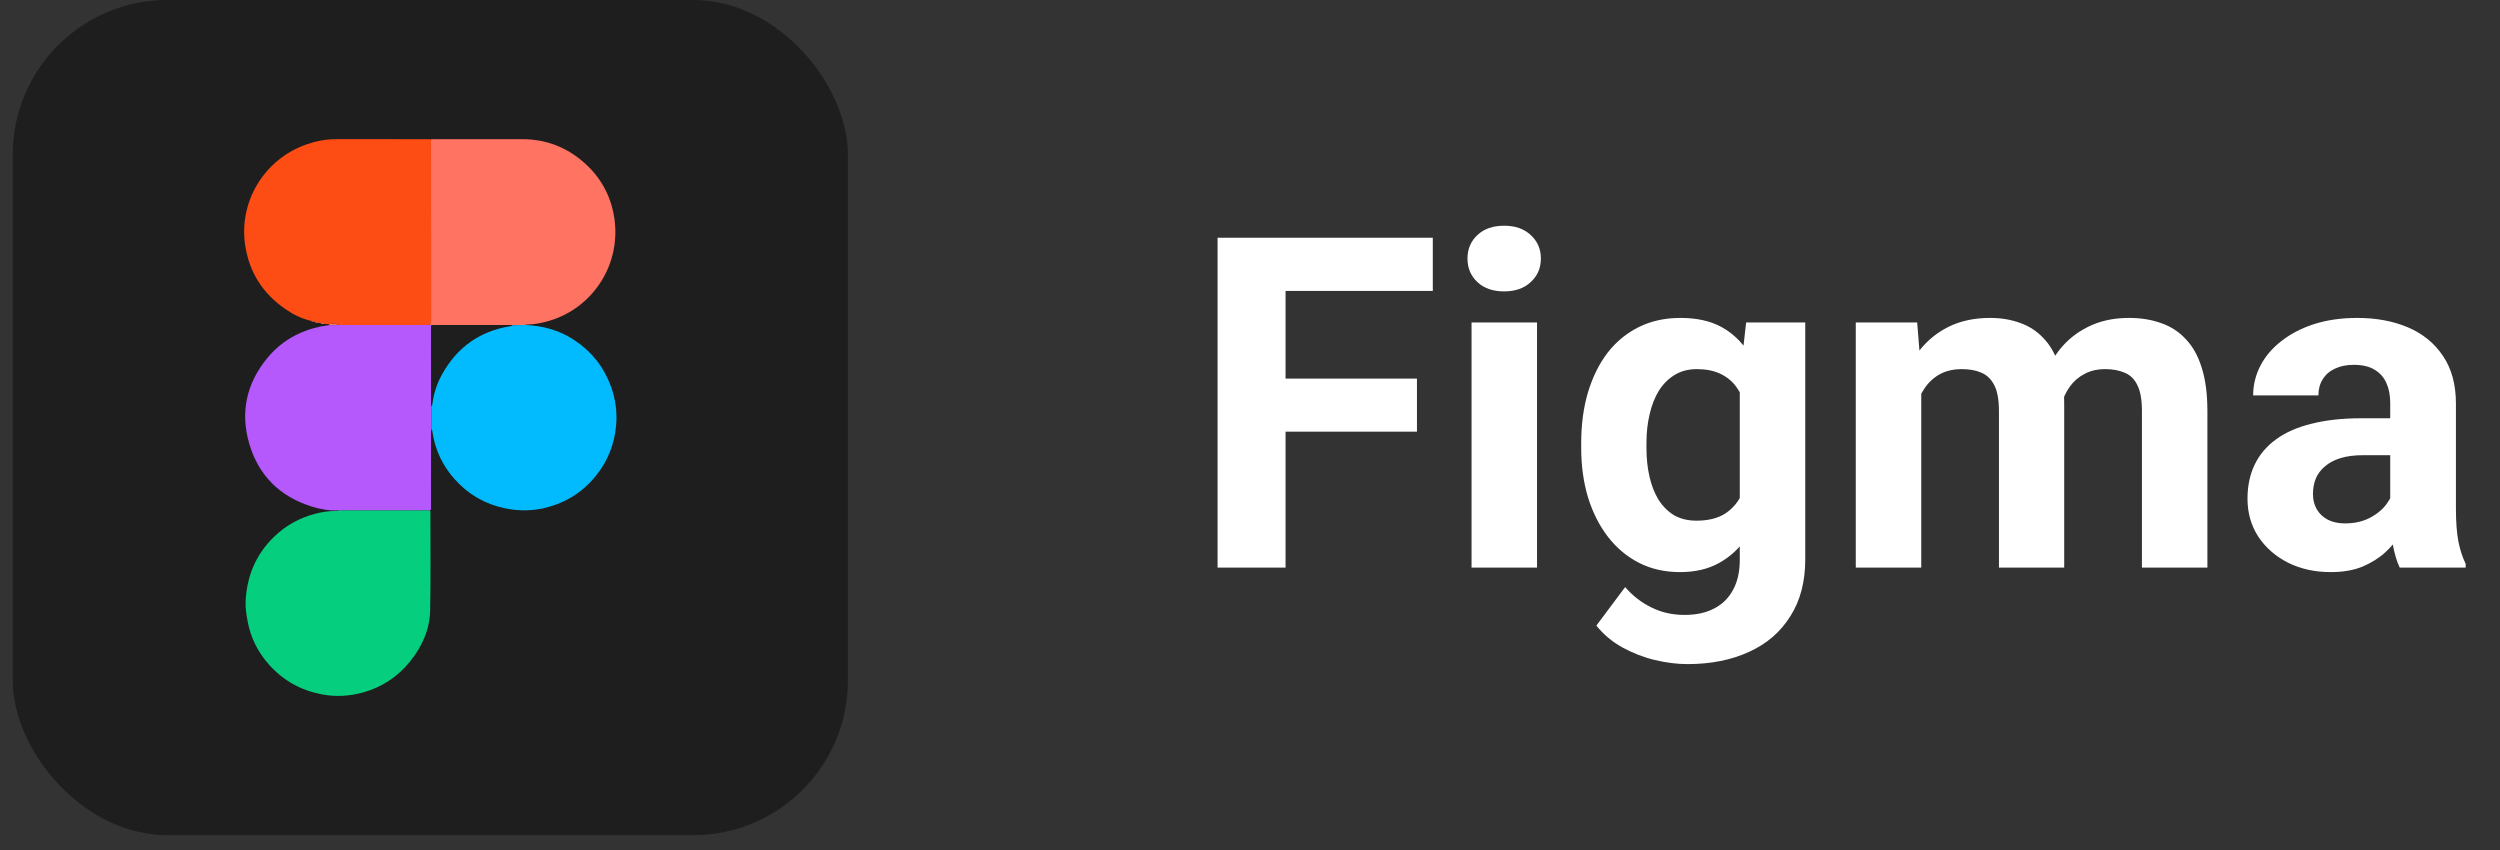 <svg width="100" height="34" viewBox="0 0 100 34" fill="none" xmlns="http://www.w3.org/2000/svg">
<rect x="0" y="0" width="100" height="34" fill="#333333" stroke="none"/>
<rect x="0.51" width="33.406" height="33.406" rx="6.186" fill="#1E1E1E"/>
<path d="M12.456 12.838C12.079 12.754 11.74 12.585 11.425 12.369C10.525 11.754 9.978 10.91 9.81 9.829C9.536 8.074 10.566 6.369 12.257 5.777C12.642 5.642 13.038 5.566 13.448 5.566C14.678 5.568 15.909 5.566 17.139 5.567C17.172 5.567 17.205 5.57 17.238 5.572C17.238 5.584 17.239 5.597 17.239 5.609C17.239 8.022 17.239 10.435 17.242 12.848C17.242 12.908 17.215 12.947 17.189 12.993C17.16 12.995 17.131 12.999 17.102 12.999C15.939 12.999 14.775 12.999 13.612 12.999C13.579 12.999 13.547 12.994 13.514 12.991C13.397 12.917 13.272 12.958 13.149 12.967C13.087 12.963 13.026 12.959 12.964 12.955C12.922 12.91 12.876 12.883 12.815 12.925C12.783 12.921 12.752 12.917 12.719 12.913C12.685 12.87 12.645 12.845 12.591 12.878C12.567 12.874 12.543 12.87 12.52 12.866C12.509 12.831 12.487 12.825 12.456 12.838L12.456 12.838Z" fill="#FD4D14"/>
<path d="M13.514 12.992C13.546 12.995 13.579 13 13.612 13C14.775 13 15.939 13 17.102 13C17.131 13 17.16 12.996 17.189 12.994C17.206 13 17.224 13.005 17.241 13.01C17.241 14.011 17.241 15.012 17.242 16.013C17.242 16.095 17.23 16.178 17.259 16.259C17.259 16.558 17.259 16.857 17.259 17.157C17.231 17.254 17.242 17.354 17.242 17.452C17.241 18.39 17.242 19.327 17.241 20.264C17.241 20.316 17.257 20.374 17.202 20.413C17.174 20.414 17.145 20.418 17.116 20.418C15.925 20.418 14.735 20.418 13.544 20.418C13.168 20.434 12.801 20.368 12.446 20.255C11.193 19.856 10.349 19.021 9.976 17.767C9.6 16.503 9.854 15.335 10.699 14.314C11.252 13.645 11.97 13.243 12.815 13.062C12.932 13.037 13.051 13.024 13.169 13.006C13.284 12.997 13.4 13.017 13.514 12.994L13.514 12.992Z" fill="#B559FD"/>
<path d="M17.242 13.009C17.225 13.004 17.207 12.999 17.189 12.993C17.215 12.948 17.243 12.908 17.243 12.848C17.241 10.436 17.24 8.022 17.24 5.61C17.24 5.597 17.239 5.585 17.239 5.572C17.276 5.571 17.313 5.567 17.35 5.567C18.531 5.567 19.712 5.565 20.892 5.567C21.842 5.569 22.671 5.888 23.381 6.52C24.022 7.091 24.418 7.806 24.561 8.648C24.882 10.537 23.738 12.316 21.957 12.837C21.682 12.918 21.403 12.97 21.117 12.983C21.081 12.984 21.041 12.973 21.009 12.999C20.84 13.002 20.672 13.005 20.503 13.008C20.466 13.005 20.429 13 20.392 13C19.379 13 18.366 12.999 17.353 13C17.316 13 17.279 13.006 17.242 13.009V13.009Z" fill="#FE7361"/>
<path d="M13.543 20.415C14.734 20.415 15.925 20.415 17.115 20.415C17.144 20.415 17.173 20.412 17.202 20.41C17.207 20.447 17.217 20.483 17.217 20.52C17.216 21.813 17.231 23.105 17.207 24.397C17.192 25.181 16.882 25.872 16.387 26.478C15.894 27.082 15.268 27.491 14.519 27.699C13.976 27.849 13.427 27.882 12.866 27.773C12.028 27.611 11.326 27.22 10.761 26.586C10.315 26.085 10.023 25.506 9.903 24.842C9.856 24.577 9.811 24.312 9.825 24.043C9.875 23.045 10.232 22.182 10.954 21.479C11.42 21.026 11.969 20.718 12.596 20.553C12.868 20.482 13.145 20.436 13.428 20.439C13.467 20.439 13.512 20.457 13.543 20.415H13.543Z" fill="#05CE7F"/>
<path d="M20.502 13.009C20.67 13.006 20.839 13.003 21.007 13C21.726 13.024 22.393 13.216 22.992 13.617C23.669 14.069 24.152 14.678 24.433 15.445C24.62 15.954 24.693 16.481 24.644 17.018C24.578 17.76 24.317 18.43 23.849 19.015C23.328 19.667 22.659 20.097 21.853 20.302C21.306 20.442 20.749 20.449 20.193 20.331C19.399 20.163 18.73 19.777 18.191 19.173C17.712 18.637 17.408 18.012 17.301 17.296C17.294 17.248 17.293 17.197 17.258 17.156C17.258 16.857 17.258 16.558 17.258 16.258C17.293 16.223 17.293 16.174 17.299 16.131C17.354 15.716 17.486 15.325 17.689 14.962C18.29 13.889 19.195 13.242 20.416 13.048C20.448 13.043 20.483 13.045 20.502 13.009H20.502Z" fill="#01BBFE"/>
<path d="M13.514 12.992C13.4 13.015 13.284 12.996 13.17 13.005C13.163 12.993 13.157 12.98 13.15 12.968C13.273 12.96 13.397 12.919 13.515 12.993L13.514 12.992Z" fill="#FE7361"/>
<path d="M12.816 12.923C12.876 12.882 12.922 12.908 12.964 12.953C12.909 12.973 12.86 12.958 12.816 12.923Z" fill="#FE7361"/>
<path d="M12.592 12.878C12.646 12.846 12.685 12.87 12.719 12.912C12.67 12.926 12.629 12.91 12.592 12.878Z" fill="#FE7361"/>
<path d="M12.457 12.839C12.488 12.825 12.511 12.831 12.521 12.866C12.49 12.878 12.471 12.866 12.457 12.839Z" fill="#FE7361"/>
<path d="M51.422 9.509V22.703H48.703V9.509H51.422ZM56.678 15.145V17.266H50.679V15.145H56.678ZM57.312 9.509V11.638H50.679V9.509H57.312ZM61.481 12.898V22.703H58.862V12.898H61.481ZM58.699 10.342C58.699 9.962 58.832 9.648 59.098 9.4C59.363 9.152 59.72 9.029 60.167 9.029C60.608 9.029 60.961 9.152 61.227 9.4C61.499 9.648 61.635 9.962 61.635 10.342C61.635 10.723 61.499 11.037 61.227 11.285C60.961 11.533 60.608 11.656 60.167 11.656C59.72 11.656 59.363 11.533 59.098 11.285C58.832 11.037 58.699 10.723 58.699 10.342ZM69.845 12.898H72.21V22.377C72.21 23.271 72.011 24.029 71.612 24.651C71.22 25.28 70.67 25.754 69.963 26.074C69.256 26.4 68.434 26.564 67.498 26.564C67.087 26.564 66.652 26.509 66.193 26.4C65.74 26.292 65.305 26.122 64.888 25.893C64.477 25.663 64.133 25.373 63.855 25.023L65.006 23.483C65.308 23.833 65.659 24.105 66.057 24.298C66.456 24.497 66.897 24.597 67.38 24.597C67.852 24.597 68.25 24.509 68.576 24.334C68.903 24.165 69.153 23.914 69.329 23.582C69.504 23.256 69.591 22.86 69.591 22.395V15.164L69.845 12.898ZM63.248 17.918V17.728C63.248 16.979 63.339 16.299 63.52 15.689C63.707 15.073 63.97 14.544 64.308 14.103C64.653 13.662 65.07 13.321 65.559 13.079C66.048 12.838 66.601 12.717 67.217 12.717C67.87 12.717 68.416 12.838 68.857 13.079C69.299 13.321 69.661 13.665 69.945 14.112C70.229 14.553 70.449 15.076 70.606 15.68C70.769 16.278 70.896 16.934 70.987 17.646V18.063C70.896 18.746 70.76 19.38 70.579 19.966C70.398 20.552 70.159 21.066 69.863 21.507C69.567 21.942 69.199 22.28 68.758 22.522C68.323 22.764 67.803 22.884 67.199 22.884C66.595 22.884 66.048 22.761 65.559 22.513C65.076 22.265 64.662 21.918 64.317 21.471C63.973 21.024 63.707 20.498 63.52 19.894C63.339 19.29 63.248 18.631 63.248 17.918ZM65.858 17.728V17.918C65.858 18.323 65.897 18.701 65.976 19.051C66.054 19.401 66.175 19.713 66.338 19.985C66.507 20.25 66.716 20.459 66.963 20.61C67.217 20.755 67.516 20.827 67.861 20.827C68.338 20.827 68.728 20.728 69.03 20.528C69.332 20.323 69.558 20.042 69.709 19.686C69.86 19.329 69.948 18.918 69.972 18.453V17.266C69.96 16.885 69.909 16.544 69.818 16.242C69.727 15.934 69.6 15.671 69.437 15.454C69.274 15.236 69.063 15.067 68.803 14.946C68.543 14.825 68.235 14.765 67.879 14.765C67.534 14.765 67.235 14.843 66.982 15C66.734 15.151 66.525 15.36 66.356 15.626C66.193 15.892 66.069 16.206 65.985 16.568C65.9 16.925 65.858 17.311 65.858 17.728ZM76.85 14.928V22.703H74.231V12.898H76.687L76.85 14.928ZM76.488 17.456H75.763C75.763 16.773 75.844 16.145 76.007 15.571C76.177 14.991 76.421 14.49 76.741 14.067C77.068 13.638 77.469 13.306 77.947 13.07C78.424 12.835 78.977 12.717 79.605 12.717C80.04 12.717 80.439 12.783 80.801 12.916C81.164 13.043 81.475 13.245 81.735 13.523C82 13.795 82.206 14.152 82.351 14.593C82.496 15.028 82.568 15.55 82.568 16.16V22.703H79.958V16.45C79.958 16.003 79.898 15.659 79.777 15.417C79.656 15.176 79.484 15.006 79.261 14.91C79.043 14.813 78.78 14.765 78.472 14.765C78.134 14.765 77.838 14.834 77.584 14.973C77.337 15.112 77.131 15.306 76.968 15.553C76.805 15.795 76.684 16.079 76.606 16.405C76.527 16.731 76.488 17.082 76.488 17.456ZM82.324 17.157L81.39 17.275C81.39 16.635 81.469 16.04 81.626 15.49C81.789 14.94 82.028 14.457 82.342 14.04C82.662 13.623 83.058 13.3 83.529 13.07C84 12.835 84.544 12.717 85.16 12.717C85.631 12.717 86.06 12.786 86.447 12.925C86.834 13.058 87.163 13.273 87.435 13.569C87.713 13.859 87.924 14.239 88.069 14.71C88.22 15.182 88.296 15.759 88.296 16.441V22.703H85.677V16.441C85.677 15.988 85.616 15.644 85.495 15.408C85.381 15.166 85.211 15 84.988 14.91C84.77 14.813 84.511 14.765 84.209 14.765C83.894 14.765 83.62 14.828 83.384 14.955C83.148 15.076 82.952 15.245 82.795 15.463C82.638 15.68 82.52 15.934 82.441 16.224C82.363 16.508 82.324 16.819 82.324 17.157ZM95.609 20.492V16.124C95.609 15.81 95.557 15.541 95.454 15.318C95.352 15.088 95.192 14.91 94.974 14.783C94.763 14.656 94.488 14.593 94.15 14.593C93.86 14.593 93.609 14.644 93.397 14.747C93.186 14.843 93.023 14.985 92.908 15.173C92.793 15.354 92.736 15.568 92.736 15.816H90.126C90.126 15.399 90.223 15.003 90.416 14.629C90.609 14.254 90.89 13.925 91.259 13.641C91.627 13.351 92.065 13.124 92.573 12.961C93.086 12.798 93.66 12.717 94.295 12.717C95.056 12.717 95.732 12.844 96.325 13.097C96.916 13.351 97.382 13.732 97.72 14.239C98.064 14.747 98.237 15.381 98.237 16.142V20.338C98.237 20.876 98.27 21.317 98.336 21.661C98.403 21.999 98.499 22.295 98.626 22.549V22.703H95.989C95.862 22.437 95.766 22.105 95.699 21.706C95.639 21.302 95.609 20.897 95.609 20.492ZM95.953 16.731L95.971 18.208H94.512C94.168 18.208 93.869 18.248 93.615 18.326C93.361 18.405 93.153 18.517 92.99 18.662C92.826 18.8 92.706 18.963 92.627 19.151C92.555 19.338 92.518 19.544 92.518 19.767C92.518 19.991 92.57 20.193 92.672 20.374C92.775 20.549 92.923 20.688 93.117 20.791C93.31 20.888 93.536 20.936 93.796 20.936C94.189 20.936 94.53 20.858 94.82 20.7C95.11 20.543 95.334 20.35 95.491 20.12C95.654 19.891 95.739 19.673 95.745 19.468L96.433 20.573C96.337 20.821 96.204 21.078 96.034 21.344C95.871 21.61 95.663 21.86 95.409 22.096C95.156 22.326 94.85 22.516 94.494 22.667C94.138 22.812 93.715 22.884 93.225 22.884C92.603 22.884 92.038 22.761 91.531 22.513C91.029 22.259 90.63 21.912 90.335 21.471C90.044 21.024 89.9 20.516 89.9 19.948C89.9 19.435 89.996 18.979 90.189 18.58C90.383 18.181 90.667 17.846 91.041 17.574C91.422 17.296 91.896 17.088 92.464 16.949C93.032 16.804 93.69 16.731 94.44 16.731H95.953Z" fill="white"/>
</svg>
